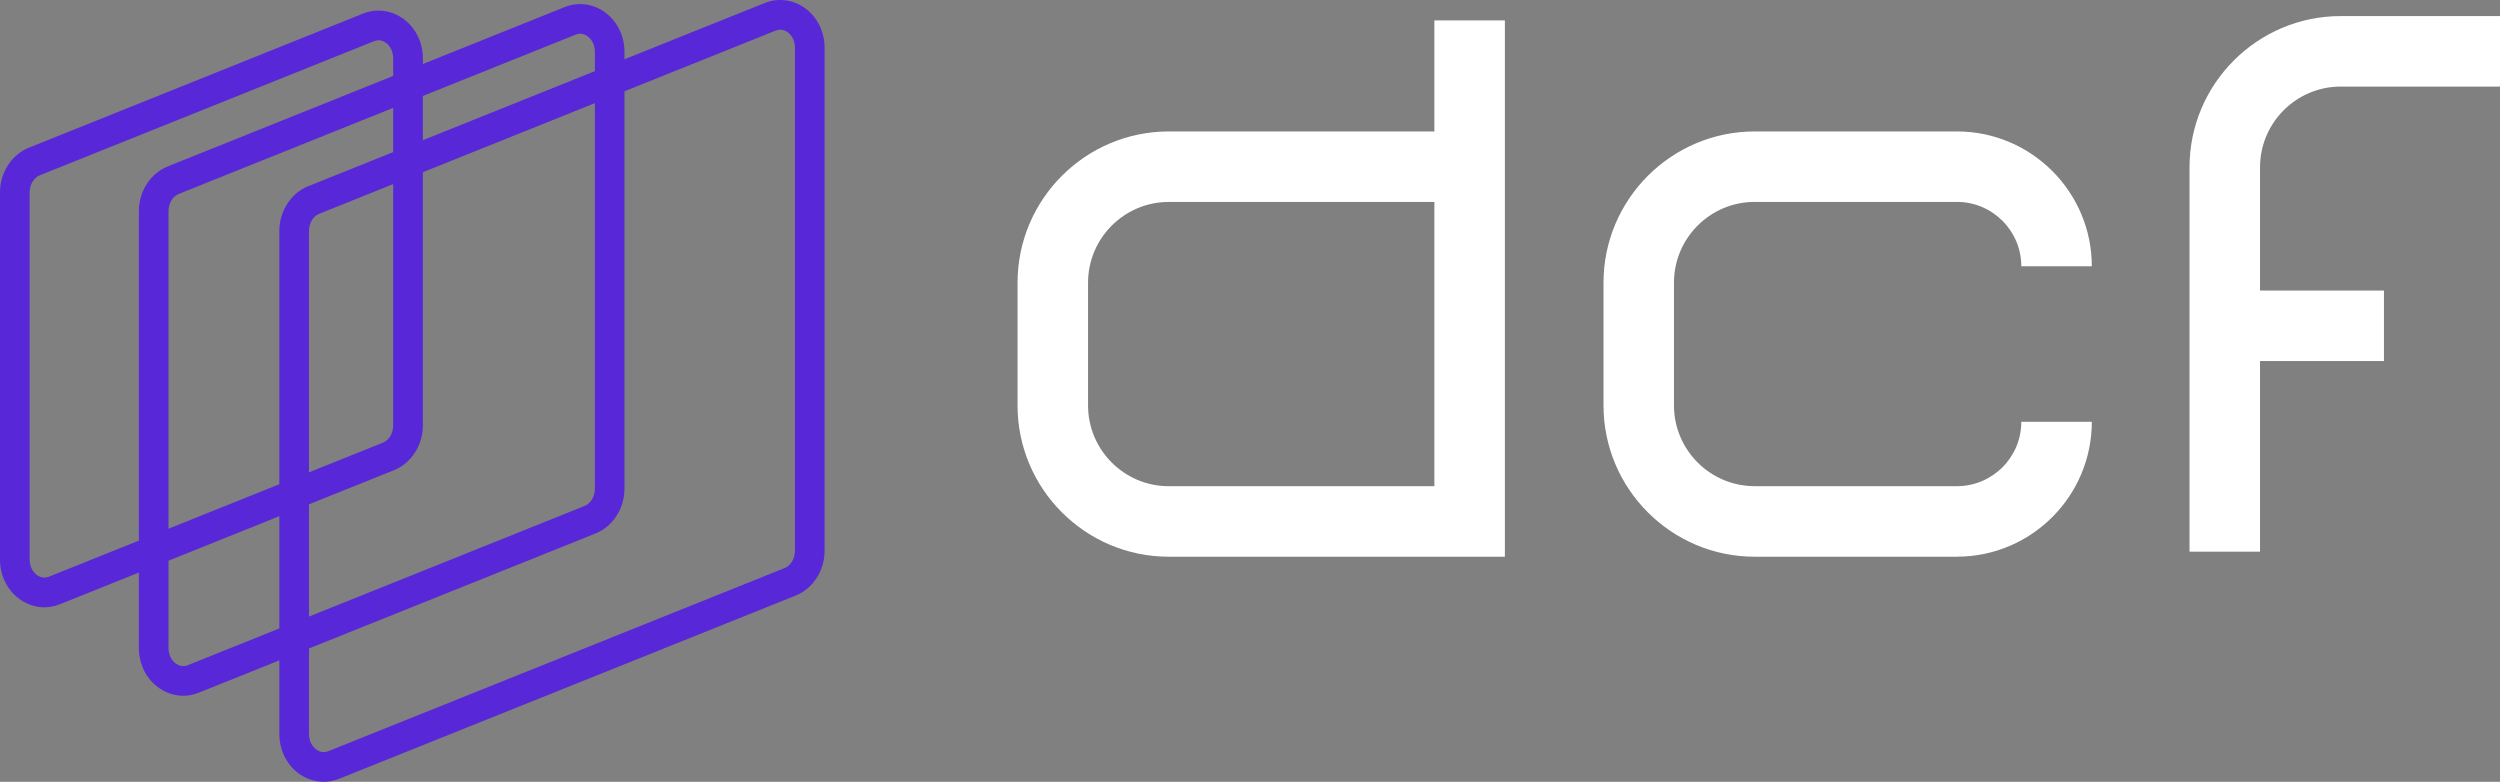 <?xml version="1.0" encoding="UTF-8"?> <svg xmlns="http://www.w3.org/2000/svg" id="a" viewBox="0 0 518.08 162.01"><rect x="0" y="0" width="518.08" height="162.01" fill="#808080" stroke="none"/><defs><style>.b{fill:#5827d7;}.b,.c{stroke-width:0px;}.c{fill:#fff;}</style></defs><path class="b" d="m9.18,125.85c-1.7,0-3.39-.52-4.88-1.52-2.69-1.82-4.3-4.95-4.3-8.37V39.87c0-4.1,2.4-7.82,5.97-9.26L75.2,2.83c2.72-1.09,5.68-.76,8.13.89,2.69,1.82,4.3,4.95,4.3,8.37v76.08c0,4.1-2.4,7.82-5.97,9.26h0L12.43,125.21c-1.06.42-2.15.64-3.24.64ZM78.44,8.35c-.29,0-.61.06-.95.19L8.26,36.32c-1.27.51-2.12,1.94-2.12,3.55v76.08c0,1.38.6,2.6,1.6,3.28.52.36,1.37.68,2.39.28l69.23-27.78c1.27-.51,2.12-1.94,2.12-3.55V12.09c0-1.38-.6-2.6-1.6-3.28-.35-.24-.85-.47-1.45-.47Z"></path><path class="b" d="m37.96,144.18c-1.7,0-3.39-.52-4.88-1.52-2.69-1.82-4.3-4.95-4.3-8.37V43.75c0-4.1,2.4-7.82,5.97-9.26L116.99,1.48c2.71-1.09,5.68-.76,8.12.89,2.69,1.82,4.3,4.95,4.3,8.37v90.54c0,4.1-2.4,7.82-5.98,9.26l-82.24,33.01c-1.06.42-2.15.64-3.24.64ZM120.23,6.99c-.29,0-.61.06-.95.19L37.04,40.19c-1.27.51-2.12,1.94-2.12,3.56v90.54c0,1.38.6,2.6,1.6,3.28.53.36,1.37.68,2.39.28l82.25-33.01c1.27-.51,2.12-1.94,2.12-3.55V10.74c0-1.38-.6-2.6-1.6-3.28-.35-.24-.85-.47-1.44-.47Z"></path><path class="b" d="m67.07,162.01c-1.7,0-3.39-.52-4.88-1.52-2.69-1.82-4.3-4.95-4.3-8.37V47.85c0-4.1,2.4-7.82,5.97-9.26L158.45.63c2.72-1.09,5.68-.76,8.13.89,2.69,1.82,4.3,4.95,4.3,8.37v104.26c0,4.1-2.4,7.82-5.97,9.26h0l-94.59,37.96c-1.06.42-2.16.64-3.24.64ZM161.69,6.15c-.29,0-.61.06-.95.19l-94.59,37.96c-1.27.51-2.12,1.94-2.12,3.55v104.26c0,1.38.6,2.6,1.6,3.28.52.36,1.37.69,2.4.28l94.59-37.96c1.27-.51,2.12-1.94,2.12-3.55V9.89c0-1.38-.6-2.6-1.6-3.28-.35-.24-.85-.47-1.45-.47Z"></path><path class="c" d="m311.85,115.37h-69.64c-17.28,0-31.34-14.06-31.34-31.34v-25.45c0-17.28,14.06-31.34,31.34-31.34h55.04V4.23h14.61v111.14Zm-69.64-73.52c-9.23,0-16.73,7.51-16.73,16.73v25.45c0,9.23,7.51,16.73,16.73,16.73h55.04v-58.91h-55.04Z"></path><path class="c" d="m405.55,115.37h-41.91c-17.28,0-31.34-14.06-31.34-31.34v-25.45c0-17.28,14.06-31.34,31.34-31.34h41.91c15.41,0,27.94,12.54,27.94,27.94h-14.61c0-7.35-5.98-13.34-13.34-13.34h-41.91c-9.23,0-16.73,7.51-16.73,16.73v25.45c0,9.23,7.51,16.73,16.73,16.73h41.91c7.36,0,13.34-5.98,13.34-13.34h14.61c0,15.41-12.54,27.95-27.94,27.95Z"></path><path class="c" d="m468.35,114.32h-14.61V34.67c0-17.28,14.06-31.34,31.34-31.34h33v14.61h-33c-9.23,0-16.73,7.51-16.73,16.73v79.65Z"></path><rect class="c" x="461.06" y="60.21" width="32.97" height="14.61"></rect></svg> 